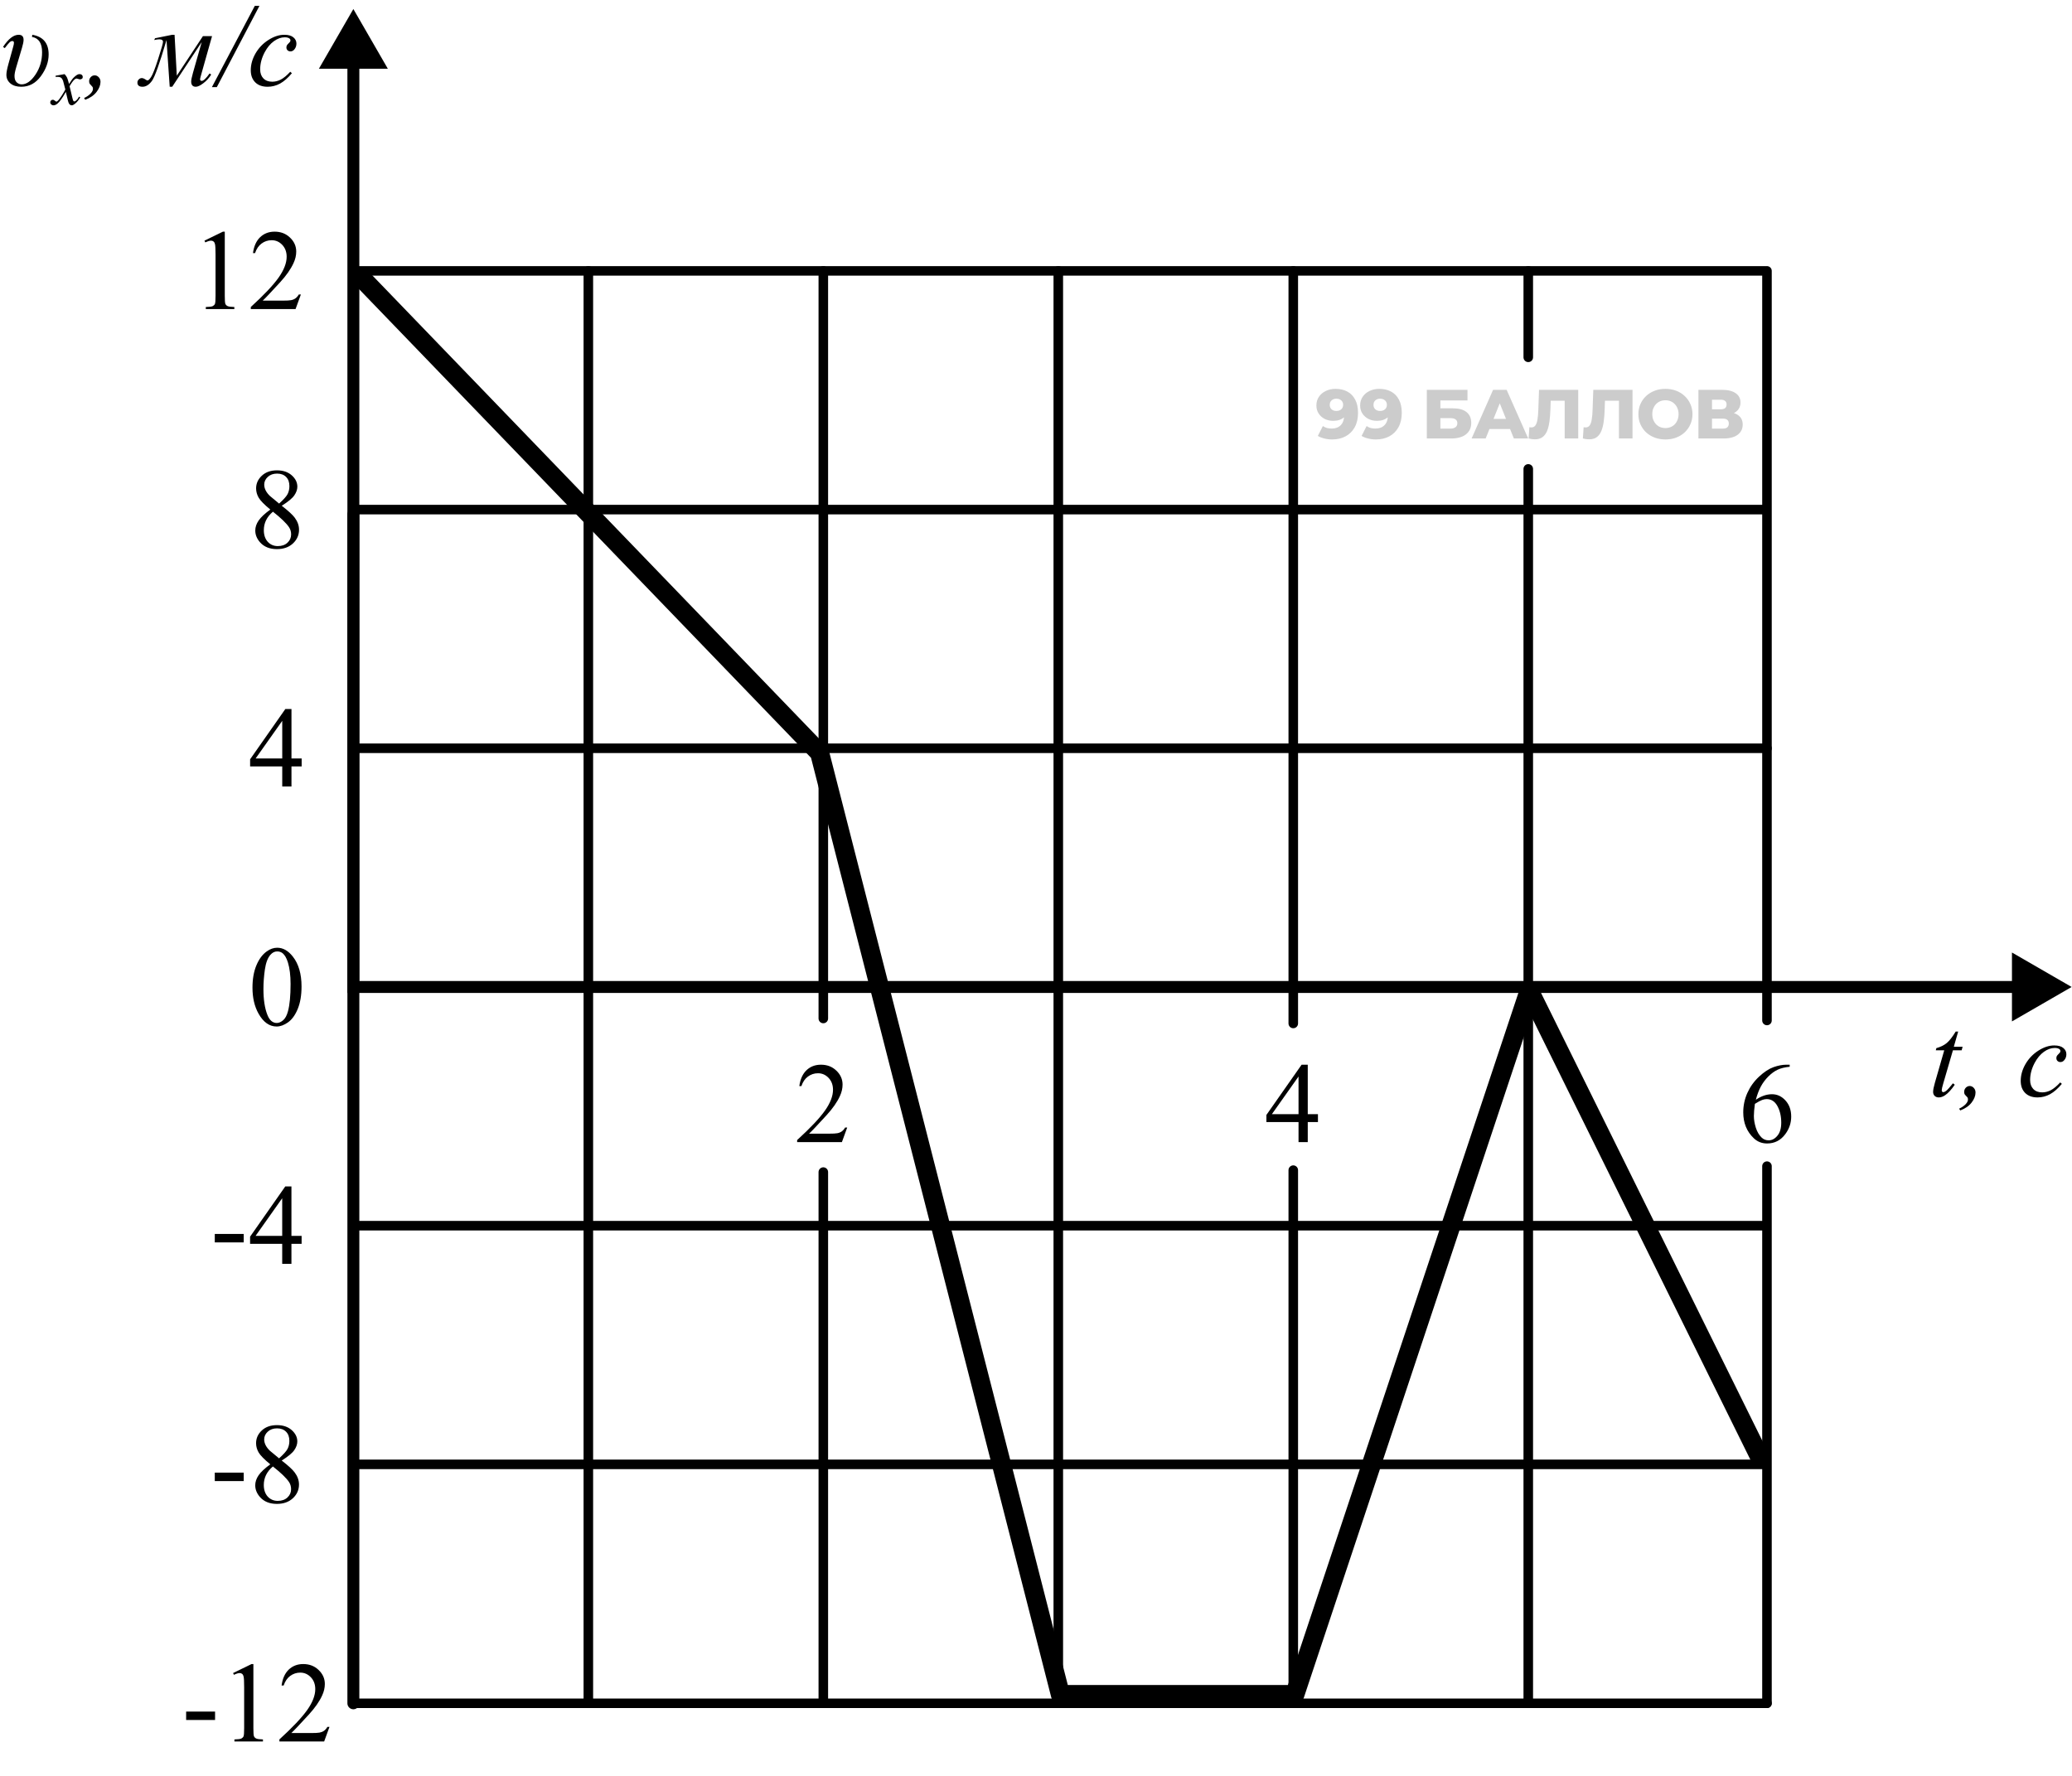 <svg width="217" height="186" viewBox="0 0 217 186" fill="none" xmlns="http://www.w3.org/2000/svg">
<path d="M37.008 0.946L33.4 7.196H40.616L37.008 0.946ZM37.008 103.372H36.383V103.997H37.008V103.372ZM216.962 103.372L210.712 99.763V106.98L216.962 103.372ZM36.383 6.571V103.372H37.633V6.571H36.383ZM37.008 103.997H211.337V102.747H37.008V103.997Z" fill="black"/>
<path d="M61.617 28.372V178.397" stroke="black" stroke-linecap="round"/>
<path d="M110.835 28.372V178.397" stroke="black" stroke-linecap="round"/>
<path d="M160.055 28.372V37.425M160.055 178.397V49.11" stroke="black" stroke-linecap="round"/>
<path d="M37.008 53.871V178.397" stroke="black" stroke-width="1.25" stroke-linecap="round"/>
<path d="M86.226 28.372V106.672M86.226 178.397V160.401V122.76" stroke="black" stroke-linecap="round"/>
<path d="M135.444 28.372V107.194M135.444 178.397V122.557" stroke="black" stroke-linecap="round"/>
<path d="M185.055 28.372V106.881M185.055 178.397V122.139" stroke="black" stroke-linecap="round"/>
<path d="M37.008 78.372L185.055 78.372" stroke="black" stroke-linecap="round"/>
<path d="M37.008 28.372L184.765 28.372" stroke="black" stroke-linecap="round"/>
<path d="M37.008 128.372L184.765 128.372" stroke="black" stroke-linecap="round"/>
<path d="M37.008 153.372L184.765 153.372" stroke="black" stroke-linecap="round"/>
<path d="M37.008 178.397L185.055 178.397" stroke="black" stroke-linecap="round"/>
<path d="M37.008 53.372L184.765 53.372" stroke="black" stroke-linecap="round"/>
<path d="M205.079 108.043L204.622 109.637H205.542L205.443 110.006H204.529L203.521 113.463C203.411 113.834 203.357 114.074 203.357 114.184C203.357 114.25 203.372 114.301 203.404 114.336C203.435 114.371 203.472 114.389 203.515 114.389C203.613 114.389 203.741 114.321 203.902 114.184C203.995 114.106 204.204 113.865 204.529 113.463L204.722 113.61C204.363 114.133 204.023 114.502 203.702 114.717C203.484 114.865 203.263 114.94 203.04 114.94C202.868 114.94 202.728 114.887 202.618 114.781C202.509 114.672 202.454 114.533 202.454 114.365C202.454 114.155 202.517 113.832 202.642 113.399L203.62 110.006H202.736L202.794 109.778C203.224 109.66 203.581 109.487 203.866 109.256C204.152 109.022 204.47 108.617 204.821 108.043H205.079ZM205.179 116.117C205.472 115.985 205.71 115.817 205.894 115.614C206.034 115.457 206.105 115.307 206.105 115.162C206.105 115.092 206.093 115.028 206.07 114.969C206.054 114.938 205.999 114.875 205.905 114.781C205.812 114.688 205.759 114.623 205.747 114.588C205.72 114.522 205.706 114.446 205.706 114.36C205.706 114.192 205.763 114.047 205.876 113.926C205.993 113.805 206.13 113.744 206.286 113.744C206.446 113.744 206.587 113.809 206.708 113.938C206.833 114.067 206.896 114.229 206.896 114.424C206.896 114.772 206.759 115.123 206.486 115.479C206.212 115.834 205.816 116.11 205.296 116.305L205.179 116.117ZM215.937 113.522C215.53 114.01 215.12 114.369 214.706 114.6C214.292 114.826 213.855 114.94 213.394 114.94C212.839 114.94 212.405 114.783 212.093 114.471C211.784 114.158 211.63 113.739 211.63 113.211C211.63 112.614 211.796 112.026 212.128 111.448C212.464 110.869 212.913 110.401 213.476 110.041C214.042 109.678 214.597 109.496 215.14 109.496C215.566 109.496 215.884 109.586 216.095 109.766C216.306 109.942 216.411 110.158 216.411 110.416C216.411 110.658 216.337 110.865 216.189 111.037C216.079 111.17 215.945 111.237 215.784 111.237C215.663 111.237 215.562 111.198 215.48 111.119C215.402 111.041 215.363 110.944 215.363 110.826C215.363 110.752 215.376 110.684 215.404 110.621C215.435 110.559 215.495 110.485 215.585 110.399C215.679 110.309 215.736 110.244 215.755 110.205C215.775 110.166 215.784 110.125 215.784 110.082C215.784 110 215.747 109.932 215.673 109.877C215.56 109.799 215.4 109.76 215.193 109.76C214.81 109.76 214.431 109.895 214.056 110.164C213.681 110.434 213.361 110.817 213.095 111.313C212.775 111.914 212.614 112.516 212.614 113.117C212.614 113.516 212.728 113.832 212.954 114.067C213.181 114.297 213.489 114.412 213.88 114.412C214.181 114.412 214.478 114.338 214.771 114.19C215.068 114.037 215.4 113.764 215.767 113.369L215.937 113.522Z" fill="black"/>
<path d="M26.442 103.446C26.442 102.54 26.578 101.761 26.852 101.108C27.125 100.452 27.488 99.964 27.942 99.643C28.293 99.389 28.656 99.263 29.031 99.263C29.641 99.263 30.188 99.573 30.672 100.194C31.277 100.964 31.58 102.007 31.58 103.323C31.58 104.245 31.447 105.028 31.182 105.673C30.916 106.317 30.576 106.786 30.162 107.079C29.752 107.368 29.356 107.513 28.973 107.513C28.215 107.513 27.584 107.065 27.08 106.171C26.654 105.417 26.442 104.509 26.442 103.446ZM27.59 103.593C27.59 104.686 27.725 105.579 27.994 106.27C28.217 106.852 28.549 107.143 28.99 107.143C29.201 107.143 29.42 107.05 29.647 106.862C29.873 106.671 30.045 106.352 30.162 105.907C30.342 105.235 30.432 104.288 30.432 103.065C30.432 102.159 30.338 101.403 30.151 100.798C30.01 100.349 29.828 100.03 29.606 99.843C29.445 99.714 29.252 99.649 29.026 99.649C28.76 99.649 28.524 99.768 28.317 100.007C28.035 100.331 27.844 100.841 27.742 101.536C27.641 102.231 27.59 102.917 27.59 103.593Z" fill="black"/>
<path d="M22.494 129.237H25.524V130.122H22.494V129.237ZM31.588 129.442V130.274H30.522V132.372H29.555V130.274H26.192V129.524L29.877 124.263H30.522V129.442H31.588ZM29.555 129.442V125.499L26.766 129.442H29.555Z" fill="black"/>
<path d="M21.414 25.206L23.348 24.263H23.541V30.972C23.541 31.417 23.559 31.694 23.594 31.804C23.633 31.913 23.711 31.997 23.828 32.056C23.945 32.114 24.184 32.147 24.543 32.155V32.372H21.555V32.155C21.93 32.147 22.172 32.116 22.281 32.061C22.391 32.003 22.467 31.927 22.51 31.833C22.553 31.735 22.574 31.448 22.574 30.972V26.683C22.574 26.104 22.555 25.733 22.516 25.569C22.488 25.444 22.438 25.352 22.363 25.294C22.293 25.235 22.207 25.206 22.106 25.206C21.961 25.206 21.76 25.267 21.502 25.388L21.414 25.206ZM31.51 30.843L30.953 32.372H26.266V32.155C27.645 30.897 28.615 29.87 29.178 29.073C29.74 28.276 30.022 27.548 30.022 26.888C30.022 26.384 29.867 25.97 29.559 25.645C29.25 25.321 28.881 25.159 28.451 25.159C28.061 25.159 27.709 25.274 27.397 25.505C27.088 25.731 26.86 26.065 26.711 26.507H26.494C26.592 25.784 26.842 25.229 27.244 24.843C27.651 24.456 28.156 24.263 28.762 24.263C29.406 24.263 29.944 24.47 30.373 24.884C30.807 25.298 31.024 25.786 31.024 26.349C31.024 26.751 30.93 27.153 30.742 27.555C30.453 28.188 29.985 28.858 29.336 29.565C28.363 30.628 27.756 31.268 27.514 31.487H29.588C30.01 31.487 30.305 31.472 30.473 31.44C30.645 31.409 30.799 31.347 30.936 31.253C31.072 31.155 31.192 31.018 31.293 30.843H31.51Z" fill="black"/>
<path d="M22.494 154.237H25.524V155.122H22.494V154.237ZM28.307 153.37C27.678 152.854 27.272 152.44 27.088 152.128C26.908 151.815 26.819 151.491 26.819 151.155C26.819 150.64 27.018 150.196 27.416 149.825C27.815 149.45 28.344 149.263 29.004 149.263C29.645 149.263 30.16 149.436 30.551 149.784C30.942 150.132 31.137 150.528 31.137 150.974C31.137 151.27 31.031 151.573 30.82 151.882C30.61 152.19 30.17 152.554 29.502 152.972C30.19 153.503 30.645 153.921 30.867 154.225C31.164 154.624 31.313 155.044 31.313 155.485C31.313 156.044 31.1 156.522 30.674 156.921C30.248 157.315 29.69 157.513 28.998 157.513C28.244 157.513 27.656 157.276 27.235 156.804C26.899 156.425 26.731 156.011 26.731 155.561C26.731 155.21 26.848 154.862 27.082 154.518C27.32 154.171 27.729 153.788 28.307 153.37ZM29.227 152.743C29.695 152.321 29.992 151.989 30.117 151.747C30.242 151.501 30.305 151.224 30.305 150.915C30.305 150.505 30.19 150.184 29.959 149.954C29.729 149.72 29.414 149.602 29.016 149.602C28.617 149.602 28.293 149.718 28.043 149.948C27.793 150.179 27.668 150.448 27.668 150.757C27.668 150.96 27.719 151.163 27.82 151.366C27.926 151.569 28.074 151.763 28.266 151.946L29.227 152.743ZM28.582 153.593C28.258 153.866 28.018 154.165 27.861 154.489C27.705 154.809 27.627 155.157 27.627 155.532C27.627 156.036 27.764 156.44 28.037 156.745C28.315 157.046 28.666 157.196 29.092 157.196C29.514 157.196 29.852 157.077 30.106 156.839C30.36 156.6 30.486 156.311 30.486 155.972C30.486 155.69 30.412 155.438 30.264 155.216C29.986 154.802 29.426 154.261 28.582 153.593Z" fill="black"/>
<path d="M28.311 53.37C27.682 52.854 27.276 52.44 27.092 52.128C26.912 51.815 26.822 51.491 26.822 51.155C26.822 50.639 27.022 50.196 27.42 49.825C27.819 49.45 28.348 49.263 29.008 49.263C29.649 49.263 30.164 49.436 30.555 49.784C30.945 50.132 31.141 50.528 31.141 50.974C31.141 51.27 31.035 51.573 30.824 51.882C30.613 52.19 30.174 52.554 29.506 52.972C30.194 53.503 30.649 53.921 30.871 54.225C31.168 54.624 31.317 55.044 31.317 55.485C31.317 56.044 31.104 56.522 30.678 56.921C30.252 57.315 29.694 57.513 29.002 57.513C28.248 57.513 27.66 57.276 27.238 56.804C26.902 56.425 26.735 56.011 26.735 55.561C26.735 55.21 26.852 54.862 27.086 54.518C27.324 54.171 27.733 53.788 28.311 53.37ZM29.231 52.743C29.699 52.321 29.996 51.989 30.121 51.747C30.246 51.501 30.309 51.224 30.309 50.915C30.309 50.505 30.194 50.184 29.963 49.954C29.733 49.72 29.418 49.602 29.02 49.602C28.621 49.602 28.297 49.718 28.047 49.948C27.797 50.179 27.672 50.448 27.672 50.757C27.672 50.96 27.723 51.163 27.824 51.366C27.93 51.569 28.078 51.763 28.27 51.946L29.231 52.743ZM28.586 53.593C28.262 53.866 28.022 54.165 27.865 54.489C27.709 54.809 27.631 55.157 27.631 55.532C27.631 56.036 27.768 56.44 28.041 56.745C28.319 57.046 28.67 57.196 29.096 57.196C29.518 57.196 29.856 57.077 30.11 56.839C30.363 56.6 30.49 56.311 30.49 55.972C30.49 55.69 30.416 55.438 30.268 55.216C29.99 54.802 29.43 54.261 28.586 53.593Z" fill="black"/>
<path d="M19.494 179.263H22.524V180.147H19.494V179.263ZM24.41 175.231L26.344 174.288H26.537V180.997C26.537 181.442 26.555 181.72 26.59 181.829C26.629 181.938 26.707 182.022 26.824 182.081C26.942 182.14 27.18 182.173 27.539 182.181V182.397H24.551V182.181C24.926 182.173 25.168 182.141 25.277 182.087C25.387 182.028 25.463 181.952 25.506 181.858C25.549 181.761 25.57 181.474 25.57 180.997V176.708C25.57 176.13 25.551 175.759 25.512 175.595C25.485 175.47 25.434 175.378 25.36 175.319C25.289 175.261 25.203 175.231 25.102 175.231C24.957 175.231 24.756 175.292 24.498 175.413L24.41 175.231ZM34.506 180.868L33.949 182.397H29.262V182.181C30.641 180.923 31.611 179.895 32.174 179.099C32.736 178.302 33.018 177.573 33.018 176.913C33.018 176.409 32.863 175.995 32.555 175.671C32.246 175.347 31.877 175.184 31.447 175.184C31.057 175.184 30.705 175.3 30.393 175.53C30.084 175.757 29.856 176.091 29.707 176.532H29.49C29.588 175.809 29.838 175.255 30.24 174.868C30.647 174.481 31.152 174.288 31.758 174.288C32.403 174.288 32.94 174.495 33.369 174.909C33.803 175.323 34.02 175.811 34.02 176.374C34.02 176.776 33.926 177.179 33.738 177.581C33.449 178.214 32.981 178.884 32.332 179.591C31.36 180.653 30.752 181.294 30.51 181.513H32.584C33.006 181.513 33.301 181.497 33.469 181.466C33.641 181.434 33.795 181.372 33.932 181.278C34.069 181.181 34.188 181.044 34.289 180.868H34.506Z" fill="black"/>
<path d="M31.592 79.442V80.274H30.526V82.372H29.559V80.274H26.195V79.524L29.881 74.263H30.526V79.442H31.592ZM29.559 79.442V75.499L26.77 79.442H29.559Z" fill="black"/>
<path d="M88.728 118.093L88.171 119.622H83.484V119.405C84.863 118.147 85.833 117.12 86.396 116.323C86.958 115.526 87.24 114.798 87.24 114.138C87.24 113.634 87.085 113.22 86.777 112.895C86.468 112.571 86.099 112.409 85.669 112.409C85.279 112.409 84.927 112.524 84.615 112.755C84.306 112.981 84.077 113.315 83.929 113.757H83.712C83.81 113.034 84.06 112.479 84.462 112.093C84.868 111.706 85.374 111.513 85.98 111.513C86.624 111.513 87.161 111.72 87.591 112.134C88.025 112.548 88.242 113.036 88.242 113.599C88.242 114.001 88.148 114.403 87.96 114.806C87.671 115.438 87.202 116.108 86.554 116.815C85.581 117.878 84.974 118.518 84.732 118.737H86.806C87.228 118.737 87.523 118.722 87.691 118.69C87.863 118.659 88.017 118.597 88.154 118.503C88.29 118.405 88.409 118.268 88.511 118.093H88.728Z" fill="black"/>
<path d="M138.028 116.692V117.524H136.961V119.622H135.995V117.524H132.631V116.774L136.317 111.513H136.961V116.692H138.028ZM135.995 116.692V112.749L133.205 116.692H135.995Z" fill="black"/>
<path d="M187.433 111.513V111.729C186.918 111.78 186.496 111.884 186.168 112.04C185.844 112.192 185.521 112.427 185.201 112.743C184.885 113.059 184.621 113.413 184.41 113.804C184.203 114.19 184.029 114.651 183.889 115.186C184.451 114.8 185.015 114.606 185.582 114.606C186.125 114.606 186.596 114.825 186.994 115.263C187.392 115.7 187.592 116.263 187.592 116.95C187.592 117.614 187.39 118.22 186.988 118.766C186.504 119.431 185.863 119.763 185.066 119.763C184.523 119.763 184.062 119.583 183.683 119.224C182.941 118.524 182.57 117.618 182.57 116.505C182.57 115.794 182.713 115.118 182.998 114.477C183.283 113.837 183.689 113.268 184.217 112.772C184.748 112.276 185.256 111.942 185.74 111.77C186.224 111.599 186.676 111.513 187.094 111.513H187.433ZM183.789 115.614C183.719 116.141 183.683 116.567 183.683 116.891C183.683 117.266 183.752 117.675 183.889 118.116C184.029 118.554 184.236 118.901 184.51 119.159C184.709 119.343 184.951 119.434 185.236 119.434C185.576 119.434 185.879 119.274 186.144 118.954C186.414 118.634 186.549 118.177 186.549 117.583C186.549 116.915 186.416 116.337 186.15 115.849C185.885 115.36 185.508 115.116 185.019 115.116C184.871 115.116 184.711 115.147 184.539 115.21C184.371 115.272 184.121 115.407 183.789 115.614Z" fill="black"/>
<path d="M139.86 40.728C140.341 40.728 140.755 40.823 141.105 41.012C141.459 41.201 141.733 41.483 141.927 41.856C142.126 42.225 142.226 42.686 142.226 43.239C142.226 43.832 142.109 44.336 141.876 44.754C141.648 45.166 141.331 45.481 140.923 45.7C140.52 45.918 140.049 46.027 139.511 46.027C139.229 46.027 138.958 45.993 138.695 45.925C138.433 45.862 138.208 45.773 138.018 45.656L138.543 44.623C138.688 44.724 138.839 44.795 138.994 44.834C139.154 44.868 139.317 44.885 139.482 44.885C139.875 44.885 140.188 44.766 140.421 44.528C140.654 44.29 140.77 43.943 140.77 43.487C140.77 43.404 140.77 43.32 140.77 43.232C140.77 43.14 140.763 43.048 140.748 42.956L141.105 43.254C141.018 43.434 140.903 43.584 140.763 43.705C140.622 43.827 140.457 43.919 140.268 43.982C140.078 44.045 139.863 44.077 139.62 44.077C139.3 44.077 139.006 44.011 138.739 43.88C138.477 43.744 138.266 43.557 138.106 43.32C137.946 43.077 137.866 42.793 137.866 42.468C137.866 42.114 137.955 41.808 138.135 41.551C138.315 41.289 138.555 41.087 138.856 40.947C139.156 40.801 139.491 40.728 139.86 40.728ZM139.955 41.755C139.819 41.755 139.7 41.781 139.598 41.835C139.496 41.888 139.414 41.963 139.351 42.06C139.292 42.153 139.263 42.267 139.263 42.402C139.263 42.596 139.326 42.752 139.452 42.868C139.584 42.985 139.753 43.043 139.962 43.043C140.103 43.043 140.227 43.016 140.333 42.963C140.44 42.91 140.523 42.834 140.581 42.737C140.639 42.64 140.668 42.526 140.668 42.395C140.668 42.269 140.639 42.16 140.581 42.068C140.523 41.971 140.44 41.895 140.333 41.842C140.227 41.784 140.1 41.755 139.955 41.755ZM144.442 40.728C144.922 40.728 145.337 40.823 145.686 41.012C146.041 41.201 146.315 41.483 146.509 41.856C146.708 42.225 146.807 42.686 146.807 43.239C146.807 43.832 146.691 44.336 146.458 44.754C146.23 45.166 145.912 45.481 145.504 45.7C145.102 45.918 144.631 46.027 144.092 46.027C143.811 46.027 143.539 45.993 143.277 45.925C143.015 45.862 142.789 45.773 142.6 45.656L143.124 44.623C143.27 44.724 143.42 44.795 143.576 44.834C143.736 44.868 143.898 44.885 144.063 44.885C144.456 44.885 144.769 44.766 145.002 44.528C145.235 44.29 145.352 43.943 145.352 43.487C145.352 43.404 145.352 43.32 145.352 43.232C145.352 43.14 145.344 43.048 145.33 42.956L145.686 43.254C145.599 43.434 145.485 43.584 145.344 43.705C145.204 43.827 145.039 43.919 144.849 43.982C144.66 44.045 144.444 44.077 144.202 44.077C143.881 44.077 143.588 44.011 143.321 43.88C143.059 43.744 142.848 43.557 142.687 43.32C142.527 43.077 142.447 42.793 142.447 42.468C142.447 42.114 142.537 41.808 142.717 41.551C142.896 41.289 143.136 41.087 143.437 40.947C143.738 40.801 144.073 40.728 144.442 40.728ZM144.536 41.755C144.4 41.755 144.282 41.781 144.18 41.835C144.078 41.888 143.995 41.963 143.932 42.06C143.874 42.153 143.845 42.267 143.845 42.402C143.845 42.596 143.908 42.752 144.034 42.868C144.165 42.985 144.335 43.043 144.544 43.043C144.684 43.043 144.808 43.016 144.915 42.963C145.022 42.91 145.104 42.834 145.162 42.737C145.221 42.64 145.25 42.526 145.25 42.395C145.25 42.269 145.221 42.16 145.162 42.068C145.104 41.971 145.022 41.895 144.915 41.842C144.808 41.784 144.682 41.755 144.536 41.755ZM149.431 45.925V40.83H153.689V41.944H150.851V42.766H152.168C152.789 42.766 153.262 42.897 153.587 43.16C153.917 43.422 154.082 43.8 154.082 44.295C154.082 44.804 153.898 45.205 153.529 45.496C153.16 45.782 152.644 45.925 151.979 45.925H149.431ZM150.851 44.892H151.884C152.122 44.892 152.304 44.843 152.43 44.746C152.561 44.649 152.627 44.511 152.627 44.331C152.627 43.972 152.379 43.793 151.884 43.793H150.851L150.851 44.892ZM154.122 45.925L156.371 40.83H157.79L160.047 45.925H158.547L156.786 41.536H157.354L155.592 45.925H154.122ZM155.352 44.936L155.723 43.873H158.212L158.584 44.936H155.352ZM160.746 46.013C160.649 46.013 160.545 46.006 160.433 45.991C160.326 45.977 160.212 45.955 160.091 45.925L160.171 44.746C160.239 44.761 160.304 44.768 160.368 44.768C160.566 44.768 160.717 44.691 160.819 44.535C160.921 44.375 160.991 44.152 161.03 43.865C161.074 43.579 161.1 43.244 161.11 42.861L161.183 40.83H165.288V45.925H163.869V41.653L164.182 41.973H162.122L162.413 41.638L162.377 42.803C162.362 43.298 162.328 43.744 162.275 44.142C162.221 44.535 162.136 44.873 162.02 45.154C161.903 45.431 161.741 45.644 161.532 45.794C161.328 45.94 161.066 46.013 160.746 46.013ZM166.429 46.013C166.332 46.013 166.228 46.006 166.116 45.991C166.01 45.977 165.896 45.955 165.774 45.925L165.854 44.746C165.922 44.761 165.988 44.768 166.051 44.768C166.25 44.768 166.4 44.691 166.502 44.535C166.604 44.375 166.675 44.152 166.713 43.865C166.757 43.579 166.784 43.244 166.793 42.861L166.866 40.83H170.972V45.925H169.552V41.653L169.865 41.973H167.805L168.096 41.638L168.06 42.803C168.045 43.298 168.011 43.744 167.958 44.142C167.905 44.535 167.82 44.873 167.703 45.154C167.587 45.431 167.424 45.644 167.216 45.794C167.012 45.94 166.75 46.013 166.429 46.013ZM174.42 46.027C174.012 46.027 173.636 45.962 173.292 45.831C172.947 45.7 172.646 45.516 172.389 45.278C172.137 45.035 171.94 44.754 171.8 44.433C171.659 44.113 171.588 43.761 171.588 43.378C171.588 42.995 171.659 42.643 171.8 42.322C171.94 42.002 172.137 41.723 172.389 41.485C172.646 41.243 172.947 41.056 173.292 40.925C173.636 40.794 174.012 40.728 174.42 40.728C174.833 40.728 175.209 40.794 175.548 40.925C175.893 41.056 176.191 41.243 176.444 41.485C176.696 41.723 176.893 42.002 177.033 42.322C177.179 42.643 177.252 42.995 177.252 43.378C177.252 43.761 177.179 44.115 177.033 44.441C176.893 44.761 176.696 45.04 176.444 45.278C176.191 45.516 175.893 45.7 175.548 45.831C175.209 45.962 174.833 46.027 174.42 46.027ZM174.42 44.834C174.614 44.834 174.794 44.8 174.959 44.732C175.129 44.664 175.274 44.567 175.395 44.441C175.522 44.31 175.619 44.154 175.687 43.975C175.759 43.795 175.796 43.596 175.796 43.378C175.796 43.155 175.759 42.956 175.687 42.781C175.619 42.601 175.522 42.449 175.395 42.322C175.274 42.191 175.129 42.092 174.959 42.024C174.794 41.956 174.614 41.922 174.42 41.922C174.226 41.922 174.044 41.956 173.874 42.024C173.709 42.092 173.564 42.191 173.437 42.322C173.316 42.449 173.219 42.601 173.146 42.781C173.078 42.956 173.044 43.155 173.044 43.378C173.044 43.596 173.078 43.795 173.146 43.975C173.219 44.154 173.316 44.31 173.437 44.441C173.564 44.567 173.709 44.664 173.874 44.732C174.044 44.8 174.226 44.834 174.42 44.834ZM177.877 45.925V40.83H180.352C180.963 40.83 181.436 40.947 181.771 41.179C182.111 41.408 182.281 41.733 182.281 42.155C182.281 42.567 182.123 42.893 181.807 43.13C181.492 43.363 181.07 43.48 180.541 43.48L180.686 43.138C181.259 43.138 181.706 43.252 182.026 43.48C182.351 43.703 182.513 44.033 182.513 44.47C182.513 44.916 182.339 45.27 181.989 45.532C181.645 45.794 181.145 45.925 180.49 45.925H177.877ZM179.296 44.892H180.432C180.64 44.892 180.796 44.848 180.898 44.761C181.004 44.669 181.058 44.535 181.058 44.361C181.058 44.186 181.004 44.057 180.898 43.975C180.796 43.887 180.64 43.844 180.432 43.844H179.296V44.892ZM179.296 42.868H180.213C180.417 42.868 180.57 42.827 180.672 42.745C180.774 42.657 180.825 42.531 180.825 42.366C180.825 42.201 180.774 42.077 180.672 41.995C180.57 41.907 180.417 41.864 180.213 41.864H179.296V42.868Z" fill="black" fill-opacity="0.2"/>
<path d="M37.947 29.198L85.842 78.866L111.055 177.484H135.605L160.155 103.748L184.334 152.683" stroke="black" stroke-width="2" stroke-linecap="round" stroke-linejoin="round"/>
<path d="M0.5 5.038L0.318 4.915C0.877 4.067 1.422 3.643 1.953 3.643C2.297 3.643 2.469 3.819 2.469 4.171C2.469 4.358 2.416 4.628 2.311 4.979L1.69 7.077C1.576 7.46 1.52 7.756 1.52 7.967C1.52 8.26 1.596 8.479 1.748 8.624C1.901 8.764 2.074 8.835 2.27 8.835C2.774 8.835 3.256 8.493 3.717 7.809C4.178 7.122 4.408 6.342 4.408 5.471C4.408 4.522 4.055 3.987 3.348 3.866L3.383 3.643C4.524 3.838 5.094 4.524 5.094 5.7C5.094 6.481 4.822 7.241 4.279 7.979C3.736 8.717 3.053 9.087 2.229 9.087C1.748 9.087 1.367 8.969 1.086 8.735C0.809 8.497 0.67 8.198 0.67 7.838C0.67 7.588 0.74 7.212 0.881 6.708L1.367 4.95C1.43 4.735 1.461 4.579 1.461 4.481C1.461 4.36 1.402 4.299 1.285 4.299C1.192 4.299 1.098 4.344 1.004 4.434C0.91 4.52 0.742 4.721 0.5 5.038ZM6.764 7.764C6.879 7.886 6.965 8.008 7.024 8.13C7.066 8.214 7.135 8.436 7.231 8.794L7.541 8.33C7.623 8.218 7.722 8.111 7.84 8.01C7.957 7.907 8.06 7.837 8.149 7.799C8.205 7.776 8.267 7.764 8.335 7.764C8.436 7.764 8.516 7.791 8.574 7.845C8.635 7.899 8.666 7.965 8.666 8.042C8.666 8.131 8.648 8.192 8.613 8.225C8.547 8.283 8.472 8.313 8.388 8.313C8.339 8.313 8.286 8.302 8.23 8.281C8.12 8.244 8.046 8.225 8.008 8.225C7.952 8.225 7.885 8.258 7.808 8.323C7.663 8.445 7.489 8.681 7.288 9.03L7.576 10.239C7.62 10.424 7.658 10.536 7.688 10.573C7.719 10.608 7.749 10.626 7.78 10.626C7.829 10.626 7.886 10.599 7.952 10.545C8.081 10.437 8.191 10.297 8.283 10.123L8.406 10.187C8.258 10.463 8.07 10.693 7.843 10.876C7.714 10.979 7.605 11.03 7.516 11.03C7.385 11.03 7.281 10.957 7.203 10.809C7.154 10.717 7.052 10.324 6.897 9.628C6.532 10.263 6.239 10.672 6.018 10.854C5.876 10.972 5.737 11.03 5.604 11.03C5.51 11.03 5.424 10.996 5.347 10.928C5.291 10.877 5.263 10.808 5.263 10.721C5.263 10.644 5.288 10.579 5.34 10.528C5.392 10.476 5.455 10.45 5.53 10.45C5.605 10.45 5.685 10.488 5.769 10.563C5.83 10.617 5.877 10.644 5.91 10.644C5.938 10.644 5.974 10.625 6.018 10.587C6.129 10.498 6.279 10.306 6.468 10.011C6.658 9.715 6.783 9.502 6.841 9.371C6.696 8.801 6.617 8.5 6.606 8.467C6.552 8.315 6.481 8.207 6.395 8.144C6.308 8.081 6.18 8.049 6.011 8.049C5.958 8.049 5.895 8.051 5.825 8.056V7.93L6.764 7.764ZM8.808 10.264C9.101 10.132 9.339 9.963 9.523 9.76C9.663 9.604 9.734 9.454 9.734 9.309C9.734 9.239 9.722 9.174 9.699 9.116C9.683 9.085 9.628 9.022 9.534 8.928C9.441 8.835 9.388 8.77 9.376 8.735C9.349 8.669 9.335 8.592 9.335 8.506C9.335 8.338 9.392 8.194 9.505 8.073C9.622 7.952 9.759 7.891 9.915 7.891C10.075 7.891 10.216 7.956 10.337 8.085C10.462 8.213 10.525 8.376 10.525 8.571C10.525 8.919 10.388 9.27 10.115 9.626C9.841 9.981 9.445 10.257 8.925 10.452L8.808 10.264ZM16.238 4.006L18.036 3.643H18.282L18.517 7.926L21.253 3.784H22.208L21.124 7.622C21.011 8.016 20.954 8.237 20.954 8.284C20.954 8.409 21.011 8.471 21.124 8.471C21.312 8.471 21.587 8.212 21.951 7.692L22.12 7.809C21.898 8.169 21.622 8.471 21.294 8.717C20.97 8.963 20.708 9.087 20.509 9.087C20.185 9.087 20.023 8.903 20.023 8.536C20.023 8.372 20.085 8.067 20.21 7.622L21.124 4.411L18.036 9.087H17.773L17.439 4.194C16.72 6.639 16.21 8.067 15.909 8.477C15.609 8.883 15.281 9.087 14.925 9.087C14.57 9.087 14.392 8.94 14.392 8.647C14.392 8.518 14.439 8.409 14.533 8.319C14.622 8.225 14.73 8.178 14.855 8.178C14.964 8.178 15.099 8.233 15.259 8.342C15.333 8.397 15.398 8.424 15.453 8.424C15.546 8.424 15.673 8.299 15.833 8.049C15.997 7.799 16.244 7.165 16.572 6.145C16.904 5.122 17.07 4.536 17.07 4.387C17.07 4.208 16.943 4.118 16.689 4.118C16.552 4.118 16.372 4.143 16.15 4.194L16.238 4.006ZM27.171 0.614L22.706 9.128H22.191L26.685 0.614H27.171ZM30.57 7.669C30.163 8.157 29.753 8.516 29.339 8.747C28.925 8.973 28.488 9.087 28.027 9.087C27.472 9.087 27.038 8.93 26.726 8.618C26.417 8.305 26.263 7.885 26.263 7.358C26.263 6.76 26.429 6.172 26.761 5.594C27.097 5.016 27.546 4.547 28.109 4.188C28.675 3.825 29.23 3.643 29.773 3.643C30.199 3.643 30.517 3.733 30.728 3.913C30.939 4.088 31.044 4.305 31.044 4.563C31.044 4.805 30.97 5.012 30.822 5.184C30.712 5.317 30.578 5.383 30.417 5.383C30.296 5.383 30.195 5.344 30.113 5.266C30.035 5.188 29.995 5.09 29.995 4.973C29.995 4.899 30.009 4.831 30.036 4.768C30.068 4.706 30.128 4.631 30.218 4.546C30.312 4.456 30.369 4.391 30.388 4.352C30.407 4.313 30.417 4.272 30.417 4.229C30.417 4.147 30.38 4.079 30.306 4.024C30.193 3.946 30.032 3.907 29.826 3.907C29.443 3.907 29.064 4.042 28.689 4.311C28.314 4.581 27.994 4.963 27.728 5.46C27.407 6.061 27.247 6.663 27.247 7.264C27.247 7.663 27.361 7.979 27.587 8.213C27.814 8.444 28.122 8.559 28.513 8.559C28.814 8.559 29.111 8.485 29.404 8.337C29.701 8.184 30.032 7.911 30.4 7.516L30.57 7.669Z" fill="black"/>
</svg>
